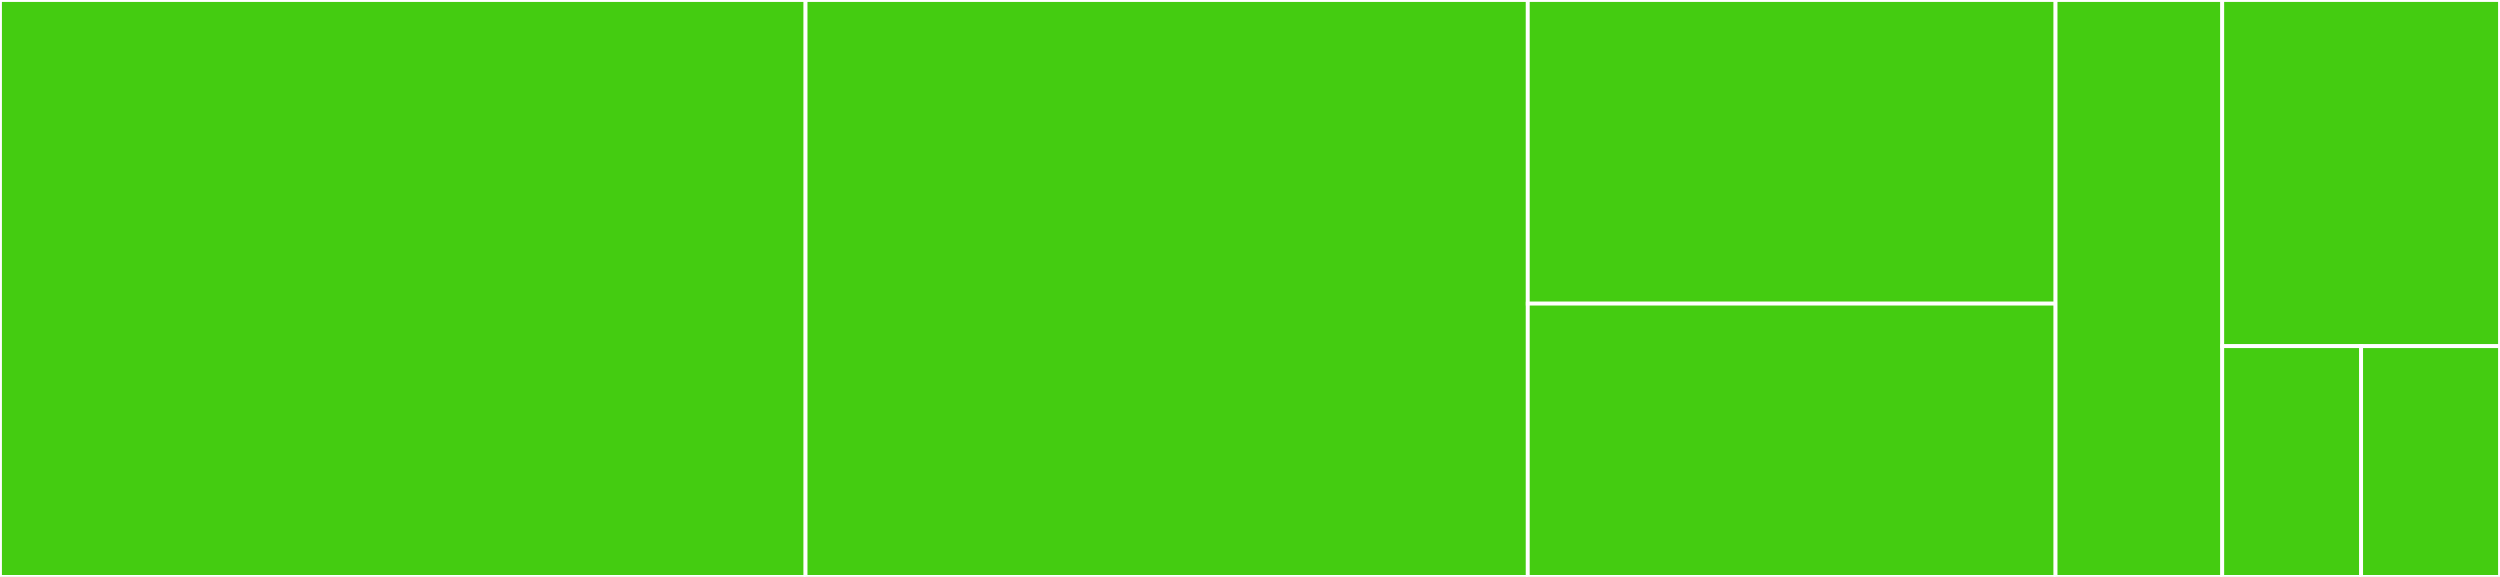 <svg baseProfile="full" width="650" height="150" viewBox="0 0 650 150" version="1.1"
xmlns="http://www.w3.org/2000/svg" xmlns:ev="http://www.w3.org/2001/xml-events"
xmlns:xlink="http://www.w3.org/1999/xlink">

<rect x="0" y="0" width="650" height="150" fill="#333333" stroke="none"/>

<style>rect.s{mask:url(#mask);}</style>
<defs>
  <pattern id="white" width="4" height="4" patternUnits="userSpaceOnUse" patternTransform="rotate(45)">
    <rect width="2" height="2" transform="translate(0,0)" fill="white"></rect>
  </pattern>
  <mask id="mask">
    <rect x="0" y="0" width="100%" height="100%" fill="url(#white)"></rect>
  </mask>
</defs>

<rect x="0" y="0" width="209.444" height="150.0" fill="#4c1" stroke="white" stroke-width="1" class=" tooltipped" data-content="makeDelegator.js"><title>makeDelegator.js</title></rect>
<rect x="209.444" y="0" width="187.778" height="150.0" fill="#4c1" stroke="white" stroke-width="1" class=" tooltipped" data-content="makeWorker.js"><title>makeWorker.js</title></rect>
<rect x="397.222" y="0" width="137.222" height="78.947" fill="#4c1" stroke="white" stroke-width="1" class=" tooltipped" data-content="utils/taskRunner.js"><title>utils/taskRunner.js</title></rect>
<rect x="397.222" y="78.947" width="137.222" height="71.053" fill="#4c1" stroke="white" stroke-width="1" class=" tooltipped" data-content="utils/messageCorrelator.js"><title>utils/messageCorrelator.js</title></rect>
<rect x="534.444" y="0" width="43.333" height="150" fill="#4c1" stroke="white" stroke-width="1" class=" tooltipped" data-content="utils/invoker.js"><title>utils/invoker.js</title></rect>
<rect x="577.778" y="0" width="72.222" height="90" fill="#4c1" stroke="white" stroke-width="1" class=" tooltipped" data-content="attachEvents.js"><title>attachEvents.js</title></rect>
<rect x="577.778" y="90" width="36.111" height="60" fill="#4c1" stroke="white" stroke-width="1" class=" tooltipped" data-content="defaults.js"><title>defaults.js</title></rect>
<rect x="613.889" y="90" width="36.111" height="60" fill="#4c1" stroke="white" stroke-width="1" class=" tooltipped" data-content="errors.js"><title>errors.js</title></rect>
</svg>